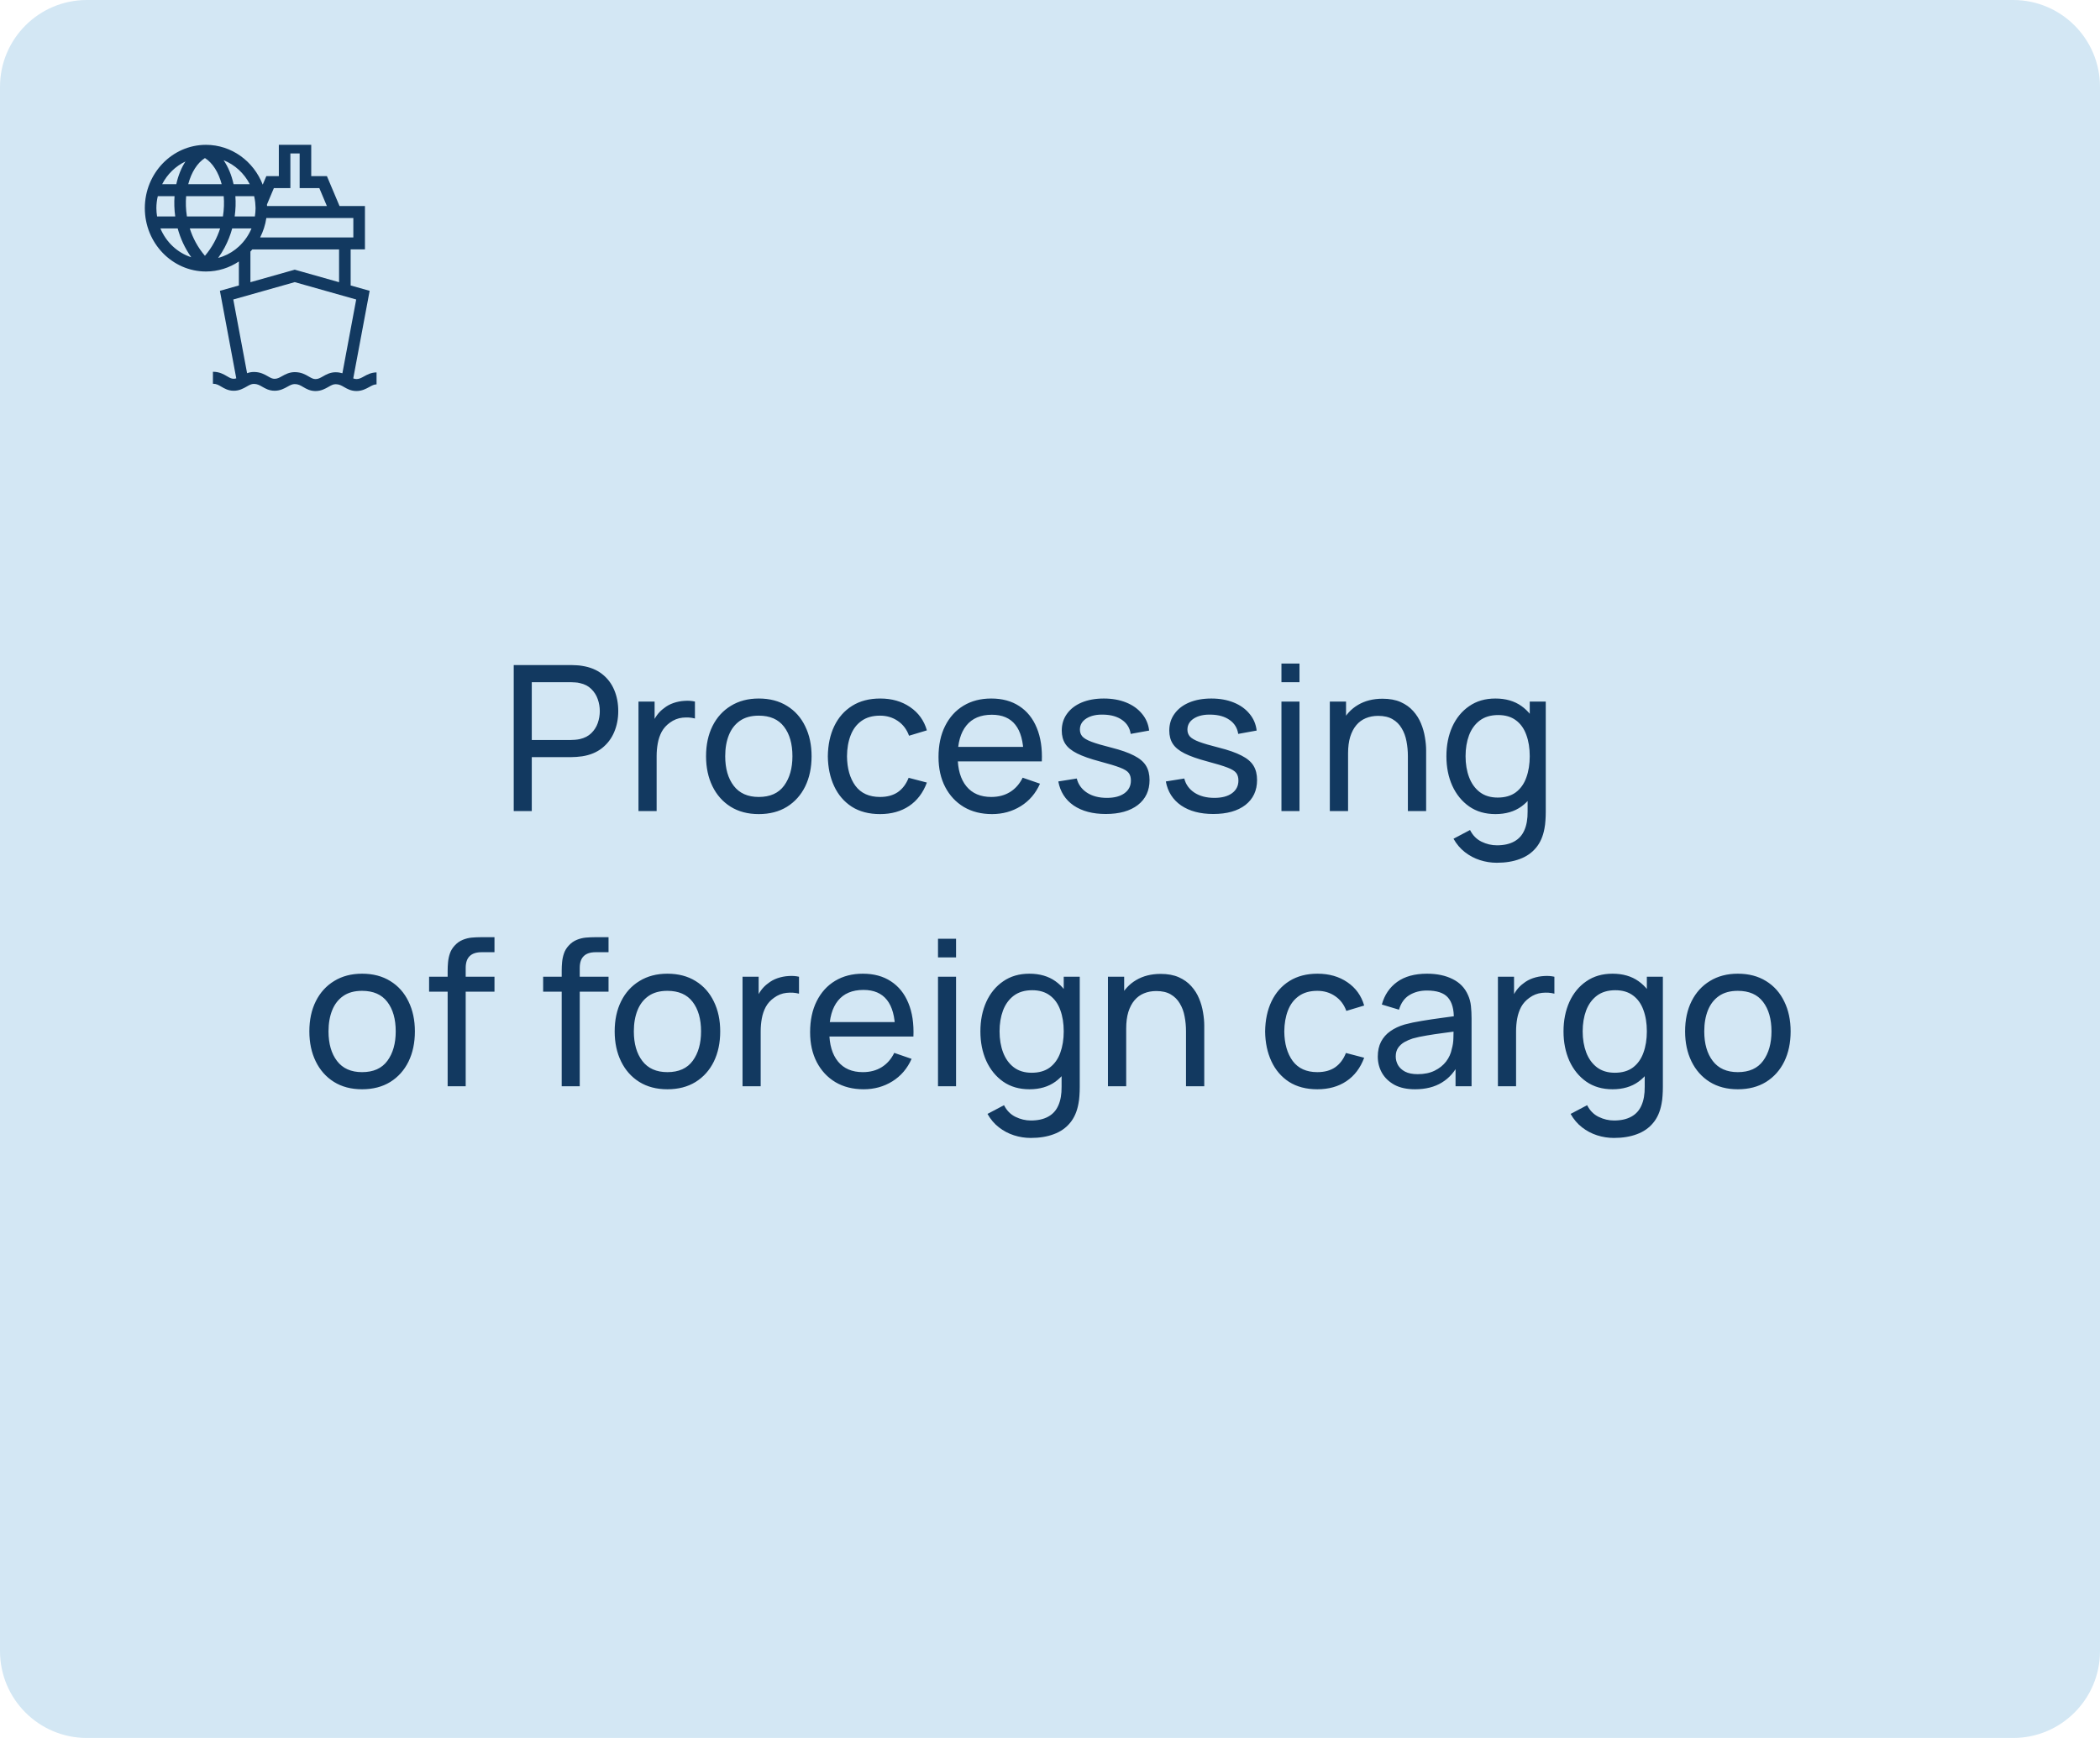 <?xml version="1.0" encoding="UTF-8"?> <svg xmlns="http://www.w3.org/2000/svg" width="145" height="120" viewBox="0 0 145 120" fill="none"><g clip-path="url(#clip0_530_721)"><path d="M139 0H6C2.686 0 0 2.686 0 6V114C0 117.314 2.686 120 6 120H139C142.314 120 145 117.314 145 114V6C145 2.686 142.314 0 139 0Z" fill="#D3E7F4"></path><path d="M25.13 25.991C24.946 26.094 24.799 26.173 24.616 26.173C24.533 26.173 24.464 26.157 24.391 26.127L25.523 20.08L24.212 19.71V17.219H25.199V14.226H23.444L22.572 12.16H21.49V10H19.253V12.16H18.39L18.14 12.749C17.516 11.139 15.996 10 14.221 10C11.893 10 10 11.961 10 14.373C10 16.784 11.893 18.746 14.221 18.746C15.058 18.746 15.838 18.491 16.494 18.054V19.71L15.184 20.08L16.314 26.123C16.258 26.14 16.201 26.153 16.139 26.153C15.98 26.153 15.872 26.094 15.679 25.98C15.444 25.841 15.152 25.669 14.702 25.669V26.496C14.941 26.496 15.093 26.585 15.284 26.699C15.497 26.825 15.762 26.98 16.139 26.98C16.525 26.98 16.806 26.82 17.032 26.691C17.211 26.588 17.353 26.507 17.526 26.507C17.767 26.507 17.92 26.595 18.112 26.706C18.324 26.828 18.587 26.979 18.963 26.979C19.347 26.979 19.628 26.823 19.854 26.697C20.034 26.596 20.176 26.519 20.35 26.519C20.59 26.519 20.741 26.608 20.933 26.721C21.145 26.846 21.41 27 21.787 27C22.173 27 22.454 26.84 22.681 26.711C22.86 26.608 23.002 26.527 23.174 26.527C23.415 26.527 23.569 26.615 23.76 26.726C23.973 26.848 24.236 26.998 24.611 26.998C24.996 26.998 25.275 26.843 25.502 26.719C25.682 26.62 25.824 26.54 26 26.54V25.713C25.628 25.715 25.352 25.869 25.13 25.991ZM18.91 12.989H20.05V10.593H20.69V12.989H22.049L22.571 14.227H18.439C18.437 14.191 18.437 14.153 18.434 14.117L18.91 12.989ZM18.391 15.054H23.791H24.397V16.394H24.209H17.962C18.172 15.98 18.319 15.53 18.391 15.054ZM23.412 17.221V19.485L20.352 18.62L17.291 19.485V17.37C17.336 17.322 17.379 17.272 17.421 17.221H23.412ZM17.622 13.977C17.631 14.06 17.634 14.143 17.638 14.226C17.639 14.275 17.646 14.323 17.646 14.373C17.646 14.568 17.626 14.757 17.598 14.943H17.216H16.204C16.238 14.7 16.258 14.459 16.266 14.226C16.274 13.991 16.268 13.763 16.252 13.543H17.548C17.578 13.685 17.606 13.83 17.622 13.977ZM17.245 12.716H16.127C15.987 12.079 15.751 11.517 15.439 11.063C16.217 11.373 16.858 11.963 17.245 12.716ZM14.151 10.913C14.668 11.234 15.088 11.889 15.307 12.717H12.997C13.214 11.889 13.634 11.234 14.151 10.913ZM12.853 13.543H15.446C15.484 13.978 15.471 14.452 15.393 14.943H12.906C12.827 14.454 12.816 13.978 12.853 13.543ZM12.805 11.149C12.521 11.588 12.304 12.119 12.173 12.717H11.197C11.55 12.028 12.117 11.475 12.805 11.149ZM10.797 14.374C10.797 14.088 10.833 13.81 10.896 13.544H12.052C12.02 13.982 12.031 14.457 12.099 14.945H10.846C10.817 14.758 10.797 14.568 10.797 14.374ZM11.076 15.772H12.269C12.452 16.447 12.755 17.125 13.206 17.762C12.246 17.452 11.469 16.716 11.076 15.772ZM14.151 17.662C13.646 17.072 13.309 16.422 13.104 15.772H15.2C14.992 16.422 14.654 17.07 14.151 17.662ZM16.255 17.221C15.902 17.492 15.5 17.694 15.062 17.808C15.232 17.575 15.38 17.335 15.509 17.092C15.739 16.658 15.912 16.215 16.033 15.772H16.308H17.366C17.275 15.992 17.162 16.2 17.031 16.394C16.876 16.624 16.696 16.832 16.494 17.019C16.418 17.088 16.338 17.156 16.255 17.221ZM22.299 25.988C22.116 26.092 21.971 26.175 21.79 26.175C21.632 26.175 21.523 26.115 21.33 26.003C21.096 25.865 20.803 25.694 20.353 25.694C19.978 25.694 19.7 25.847 19.478 25.971C19.295 26.074 19.149 26.155 18.964 26.155C18.803 26.155 18.695 26.097 18.501 25.985C18.267 25.851 17.976 25.683 17.527 25.683C17.352 25.683 17.199 25.718 17.061 25.768L16.108 20.679L20.352 19.48L24.595 20.679L23.642 25.771C23.508 25.732 23.355 25.703 23.177 25.703C22.801 25.702 22.523 25.86 22.299 25.988Z" fill="#123960"></path><path d="M35.472 56V45.92H39.455C39.553 45.92 39.67 45.925 39.805 45.934C39.941 45.939 40.071 45.953 40.197 45.976C40.743 46.06 41.2 46.247 41.569 46.536C41.943 46.825 42.222 47.192 42.409 47.635C42.596 48.074 42.689 48.561 42.689 49.098C42.689 49.63 42.593 50.118 42.402 50.561C42.215 51 41.935 51.366 41.562 51.66C41.194 51.949 40.739 52.136 40.197 52.22C40.071 52.239 39.941 52.253 39.805 52.262C39.67 52.271 39.553 52.276 39.455 52.276H36.718V56H35.472ZM36.718 51.093H39.413C39.502 51.093 39.602 51.088 39.714 51.079C39.831 51.07 39.941 51.053 40.043 51.03C40.365 50.955 40.627 50.82 40.827 50.624C41.032 50.423 41.182 50.19 41.275 49.924C41.368 49.653 41.415 49.378 41.415 49.098C41.415 48.818 41.368 48.545 41.275 48.279C41.182 48.008 41.032 47.773 40.827 47.572C40.627 47.371 40.365 47.236 40.043 47.166C39.941 47.138 39.831 47.122 39.714 47.117C39.602 47.108 39.502 47.103 39.413 47.103H36.718V51.093ZM44.086 56V48.44H45.199V50.267L45.017 50.029C45.105 49.796 45.219 49.581 45.359 49.385C45.504 49.189 45.665 49.028 45.843 48.902C46.038 48.743 46.26 48.622 46.508 48.538C46.755 48.454 47.007 48.405 47.264 48.391C47.52 48.372 47.761 48.389 47.984 48.44V49.609C47.723 49.539 47.436 49.52 47.123 49.553C46.811 49.586 46.522 49.7 46.255 49.896C46.013 50.069 45.824 50.279 45.688 50.526C45.558 50.773 45.467 51.042 45.416 51.331C45.364 51.616 45.339 51.907 45.339 52.206V56H44.086ZM52.391 56.21C51.64 56.21 50.991 56.04 50.445 55.699C49.904 55.358 49.486 54.887 49.192 54.285C48.898 53.683 48.751 52.992 48.751 52.213C48.751 51.42 48.901 50.724 49.199 50.127C49.498 49.53 49.92 49.065 50.466 48.734C51.012 48.398 51.654 48.23 52.391 48.23C53.147 48.23 53.798 48.4 54.344 48.741C54.89 49.077 55.308 49.546 55.597 50.148C55.891 50.745 56.038 51.434 56.038 52.213C56.038 53.002 55.891 53.697 55.597 54.299C55.303 54.896 54.883 55.365 54.337 55.706C53.791 56.042 53.143 56.21 52.391 56.21ZM52.391 55.027C53.175 55.027 53.759 54.766 54.141 54.243C54.524 53.72 54.715 53.044 54.715 52.213C54.715 51.359 54.522 50.68 54.134 50.176C53.747 49.667 53.166 49.413 52.391 49.413C51.864 49.413 51.43 49.532 51.089 49.77C50.749 50.008 50.494 50.337 50.326 50.757C50.158 51.177 50.074 51.662 50.074 52.213C50.074 53.062 50.27 53.744 50.662 54.257C51.054 54.77 51.631 55.027 52.391 55.027ZM60.765 56.21C59.999 56.21 59.348 56.04 58.812 55.699C58.28 55.354 57.874 54.88 57.594 54.278C57.314 53.676 57.169 52.99 57.16 52.22C57.169 51.431 57.316 50.738 57.601 50.141C57.89 49.539 58.303 49.07 58.84 48.734C59.376 48.398 60.023 48.23 60.779 48.23C61.577 48.23 62.263 48.426 62.837 48.818C63.415 49.21 63.803 49.747 63.999 50.428L62.767 50.799C62.608 50.36 62.349 50.02 61.99 49.777C61.635 49.534 61.227 49.413 60.765 49.413C60.247 49.413 59.82 49.534 59.484 49.777C59.148 50.015 58.898 50.346 58.735 50.771C58.571 51.191 58.487 51.674 58.483 52.22C58.492 53.06 58.686 53.739 59.064 54.257C59.446 54.77 60.013 55.027 60.765 55.027C61.259 55.027 61.67 54.915 61.997 54.691C62.323 54.462 62.571 54.133 62.739 53.704L63.999 54.033C63.737 54.738 63.329 55.277 62.774 55.65C62.218 56.023 61.549 56.21 60.765 56.21ZM68.498 56.21C67.756 56.21 67.108 56.047 66.552 55.72C66.001 55.389 65.572 54.929 65.264 54.341C64.956 53.748 64.802 53.058 64.802 52.269C64.802 51.443 64.954 50.729 65.257 50.127C65.561 49.52 65.983 49.054 66.524 48.727C67.07 48.396 67.71 48.23 68.442 48.23C69.203 48.23 69.849 48.405 70.381 48.755C70.918 49.105 71.319 49.604 71.585 50.253C71.856 50.902 71.972 51.674 71.935 52.57H70.675V52.122C70.661 51.193 70.472 50.5 70.108 50.043C69.744 49.581 69.203 49.35 68.484 49.35C67.714 49.35 67.129 49.597 66.727 50.092C66.326 50.587 66.125 51.296 66.125 52.22C66.125 53.111 66.326 53.802 66.727 54.292C67.129 54.782 67.7 55.027 68.442 55.027C68.942 55.027 69.376 54.913 69.744 54.684C70.113 54.455 70.402 54.126 70.612 53.697L71.809 54.11C71.515 54.777 71.072 55.295 70.479 55.664C69.891 56.028 69.231 56.21 68.498 56.21ZM65.705 52.57V51.569H71.291V52.57H65.705ZM76.35 56.203C75.449 56.203 74.709 56.007 74.131 55.615C73.557 55.218 73.204 54.665 73.074 53.956L74.348 53.753C74.45 54.164 74.686 54.49 75.055 54.733C75.423 54.971 75.881 55.09 76.427 55.09C76.945 55.09 77.351 54.983 77.645 54.768C77.939 54.553 78.086 54.262 78.086 53.893C78.086 53.678 78.037 53.506 77.939 53.375C77.841 53.24 77.638 53.114 77.33 52.997C77.026 52.88 76.567 52.74 75.951 52.577C75.283 52.4 74.758 52.215 74.376 52.024C73.993 51.833 73.72 51.611 73.557 51.359C73.393 51.107 73.312 50.801 73.312 50.442C73.312 49.999 73.433 49.611 73.676 49.28C73.918 48.944 74.257 48.685 74.691 48.503C75.129 48.321 75.638 48.23 76.217 48.23C76.791 48.23 77.304 48.321 77.757 48.503C78.209 48.685 78.573 48.944 78.849 49.28C79.129 49.611 79.294 49.999 79.346 50.442L78.072 50.673C78.011 50.267 77.815 49.947 77.484 49.714C77.157 49.481 76.735 49.357 76.217 49.343C75.727 49.324 75.328 49.411 75.02 49.602C74.716 49.793 74.565 50.052 74.565 50.379C74.565 50.561 74.621 50.717 74.733 50.848C74.849 50.979 75.062 51.102 75.37 51.219C75.682 51.336 76.135 51.469 76.728 51.618C77.395 51.786 77.92 51.97 78.303 52.171C78.69 52.367 78.965 52.6 79.129 52.871C79.292 53.137 79.374 53.466 79.374 53.858C79.374 54.586 79.105 55.16 78.569 55.58C78.032 55.995 77.292 56.203 76.35 56.203ZM83.773 56.203C82.873 56.203 82.133 56.007 81.555 55.615C80.981 55.218 80.628 54.665 80.498 53.956L81.772 53.753C81.874 54.164 82.11 54.49 82.478 54.733C82.847 54.971 83.305 55.09 83.85 55.09C84.368 55.09 84.775 54.983 85.069 54.768C85.362 54.553 85.51 54.262 85.51 53.893C85.51 53.678 85.46 53.506 85.362 53.375C85.264 53.24 85.061 53.114 84.754 52.997C84.45 52.88 83.99 52.74 83.374 52.577C82.707 52.4 82.182 52.215 81.799 52.024C81.417 51.833 81.144 51.611 80.981 51.359C80.817 51.107 80.736 50.801 80.736 50.442C80.736 49.999 80.857 49.611 81.1 49.28C81.342 48.944 81.68 48.685 82.115 48.503C82.553 48.321 83.062 48.23 83.641 48.23C84.215 48.23 84.728 48.321 85.18 48.503C85.633 48.685 85.997 48.944 86.272 49.28C86.552 49.611 86.718 49.999 86.769 50.442L85.496 50.673C85.435 50.267 85.239 49.947 84.907 49.714C84.581 49.481 84.159 49.357 83.641 49.343C83.15 49.324 82.751 49.411 82.444 49.602C82.14 49.793 81.989 50.052 81.989 50.379C81.989 50.561 82.044 50.717 82.156 50.848C82.273 50.979 82.486 51.102 82.793 51.219C83.106 51.336 83.559 51.469 84.151 51.618C84.819 51.786 85.344 51.97 85.727 52.171C86.114 52.367 86.389 52.6 86.552 52.871C86.716 53.137 86.797 53.466 86.797 53.858C86.797 54.586 86.529 55.16 85.993 55.58C85.456 55.995 84.716 56.203 83.773 56.203ZM88.481 47.103V45.815H89.727V47.103H88.481ZM88.481 56V48.44H89.727V56H88.481ZM97.211 56V52.213C97.211 51.854 97.178 51.508 97.113 51.177C97.052 50.846 96.942 50.549 96.784 50.288C96.63 50.022 96.42 49.812 96.154 49.658C95.892 49.504 95.561 49.427 95.16 49.427C94.847 49.427 94.562 49.481 94.306 49.588C94.054 49.691 93.837 49.849 93.655 50.064C93.473 50.279 93.33 50.549 93.228 50.876C93.13 51.198 93.081 51.578 93.081 52.017L92.262 51.765C92.262 51.032 92.392 50.405 92.654 49.882C92.92 49.355 93.291 48.951 93.767 48.671C94.247 48.386 94.812 48.244 95.461 48.244C95.951 48.244 96.368 48.321 96.714 48.475C97.059 48.629 97.346 48.834 97.575 49.091C97.803 49.343 97.983 49.628 98.114 49.945C98.244 50.258 98.335 50.577 98.387 50.904C98.443 51.226 98.471 51.532 98.471 51.821V56H97.211ZM91.821 56V48.44H92.941V50.463H93.081V56H91.821ZM103.35 59.57C102.953 59.57 102.566 59.509 102.188 59.388C101.81 59.267 101.462 59.082 101.145 58.835C100.832 58.592 100.571 58.284 100.361 57.911L101.502 57.309C101.688 57.678 101.952 57.946 102.293 58.114C102.638 58.282 102.993 58.366 103.357 58.366C103.837 58.366 104.236 58.277 104.554 58.1C104.871 57.927 105.104 57.668 105.254 57.323C105.408 56.978 105.482 56.548 105.478 56.035V53.97H105.625V48.44H106.731V56.049C106.731 56.254 106.724 56.453 106.71 56.644C106.7 56.835 106.677 57.024 106.64 57.211C106.542 57.748 106.348 58.189 106.059 58.534C105.769 58.884 105.396 59.143 104.939 59.311C104.481 59.484 103.952 59.57 103.35 59.57ZM103.259 56.21C102.554 56.21 101.95 56.035 101.446 55.685C100.942 55.33 100.552 54.852 100.277 54.25C100.006 53.648 99.871 52.969 99.871 52.213C99.871 51.457 100.006 50.778 100.277 50.176C100.552 49.574 100.942 49.1 101.446 48.755C101.95 48.405 102.552 48.23 103.252 48.23C103.966 48.23 104.565 48.403 105.051 48.748C105.536 49.093 105.902 49.567 106.15 50.169C106.402 50.771 106.528 51.452 106.528 52.213C106.528 52.964 106.402 53.643 106.15 54.25C105.902 54.852 105.536 55.33 105.051 55.685C104.565 56.035 103.968 56.21 103.259 56.21ZM103.413 55.069C103.921 55.069 104.339 54.948 104.666 54.705C104.992 54.458 105.233 54.119 105.387 53.69C105.545 53.256 105.625 52.764 105.625 52.213C105.625 51.653 105.545 51.161 105.387 50.736C105.233 50.307 104.995 49.973 104.673 49.735C104.351 49.492 103.942 49.371 103.448 49.371C102.934 49.371 102.51 49.497 102.174 49.749C101.842 50.001 101.595 50.342 101.432 50.771C101.273 51.2 101.194 51.681 101.194 52.213C101.194 52.75 101.275 53.235 101.439 53.669C101.602 54.098 101.847 54.439 102.174 54.691C102.505 54.943 102.918 55.069 103.413 55.069ZM25 75.21C24.248 75.21 23.6 75.04 23.054 74.699C22.512 74.358 22.095 73.887 21.801 73.285C21.507 72.683 21.36 71.992 21.36 71.213C21.36 70.42 21.509 69.724 21.808 69.127C22.107 68.53 22.529 68.065 23.075 67.734C23.621 67.398 24.262 67.23 25 67.23C25.756 67.23 26.407 67.4 26.953 67.741C27.499 68.077 27.916 68.546 28.206 69.148C28.5 69.745 28.647 70.434 28.647 71.213C28.647 72.002 28.5 72.697 28.206 73.299C27.912 73.896 27.492 74.365 26.946 74.706C26.4 75.042 25.751 75.21 25 75.21ZM25 74.027C25.784 74.027 26.367 73.766 26.75 73.243C27.133 72.72 27.324 72.044 27.324 71.213C27.324 70.359 27.13 69.68 26.743 69.176C26.355 68.667 25.774 68.413 25 68.413C24.473 68.413 24.038 68.532 23.698 68.77C23.357 69.008 23.103 69.337 22.935 69.757C22.767 70.177 22.683 70.662 22.683 71.213C22.683 72.062 22.879 72.744 23.271 73.257C23.663 73.77 24.239 74.027 25 74.027ZM30.909 75V67.027C30.909 66.831 30.918 66.633 30.937 66.432C30.956 66.227 30.998 66.028 31.063 65.837C31.128 65.641 31.236 65.461 31.385 65.298C31.558 65.107 31.747 64.971 31.952 64.892C32.157 64.808 32.365 64.757 32.575 64.738C32.79 64.719 32.993 64.71 33.184 64.71H34.143V65.746H33.254C32.885 65.746 32.61 65.837 32.428 66.019C32.246 66.196 32.155 66.467 32.155 66.831V75H30.909ZM29.628 68.469V67.44H34.143V68.469H29.628ZM38.784 75V67.027C38.784 66.831 38.793 66.633 38.812 66.432C38.831 66.227 38.873 66.028 38.938 65.837C39.003 65.641 39.111 65.461 39.26 65.298C39.433 65.107 39.622 64.971 39.827 64.892C40.032 64.808 40.24 64.757 40.45 64.738C40.665 64.719 40.868 64.71 41.059 64.71H42.018V65.746H41.129C40.76 65.746 40.485 65.837 40.303 66.019C40.121 66.196 40.03 66.467 40.03 66.831V75H38.784ZM37.503 68.469V67.44H42.018V68.469H37.503ZM46.082 75.21C45.331 75.21 44.682 75.04 44.136 74.699C43.594 74.358 43.177 73.887 42.883 73.285C42.589 72.683 42.442 71.992 42.442 71.213C42.442 70.42 42.591 69.724 42.89 69.127C43.188 68.53 43.611 68.065 44.157 67.734C44.703 67.398 45.344 67.23 46.082 67.23C46.838 67.23 47.489 67.4 48.035 67.741C48.581 68.077 48.998 68.546 49.288 69.148C49.582 69.745 49.729 70.434 49.729 71.213C49.729 72.002 49.582 72.697 49.288 73.299C48.994 73.896 48.574 74.365 48.028 74.706C47.482 75.042 46.833 75.21 46.082 75.21ZM46.082 74.027C46.866 74.027 47.449 73.766 47.832 73.243C48.215 72.72 48.406 72.044 48.406 71.213C48.406 70.359 48.212 69.68 47.825 69.176C47.438 68.667 46.856 68.413 46.082 68.413C45.554 68.413 45.12 68.532 44.78 68.77C44.439 69.008 44.185 69.337 44.017 69.757C43.849 70.177 43.765 70.662 43.765 71.213C43.765 72.062 43.961 72.744 44.353 73.257C44.745 73.77 45.321 74.027 46.082 74.027ZM51.27 75V67.44H52.383V69.267L52.201 69.029C52.29 68.796 52.404 68.581 52.544 68.385C52.689 68.189 52.85 68.028 53.027 67.902C53.223 67.743 53.445 67.622 53.692 67.538C53.939 67.454 54.191 67.405 54.448 67.391C54.705 67.372 54.945 67.389 55.169 67.44V68.609C54.908 68.539 54.621 68.52 54.308 68.553C53.995 68.586 53.706 68.7 53.44 68.896C53.197 69.069 53.008 69.279 52.873 69.526C52.742 69.773 52.651 70.042 52.6 70.331C52.549 70.616 52.523 70.907 52.523 71.206V75H51.27ZM59.632 75.21C58.89 75.21 58.241 75.047 57.686 74.72C57.135 74.389 56.706 73.929 56.398 73.341C56.09 72.748 55.936 72.058 55.936 71.269C55.936 70.443 56.088 69.729 56.391 69.127C56.694 68.52 57.117 68.054 57.658 67.727C58.204 67.396 58.843 67.23 59.576 67.23C60.337 67.23 60.983 67.405 61.515 67.755C62.052 68.105 62.453 68.604 62.719 69.253C62.99 69.902 63.106 70.674 63.069 71.57H61.809V71.122C61.795 70.193 61.606 69.5 61.242 69.043C60.878 68.581 60.337 68.35 59.618 68.35C58.848 68.35 58.262 68.597 57.861 69.092C57.46 69.587 57.259 70.296 57.259 71.22C57.259 72.111 57.46 72.802 57.861 73.292C58.262 73.782 58.834 74.027 59.576 74.027C60.075 74.027 60.509 73.913 60.878 73.684C61.247 73.455 61.536 73.126 61.746 72.697L62.943 73.11C62.649 73.777 62.206 74.295 61.613 74.664C61.025 75.028 60.365 75.21 59.632 75.21ZM56.839 71.57V70.569H62.425V71.57H56.839ZM64.767 66.103V64.815H66.013V66.103H64.767ZM64.767 75V67.44H66.013V75H64.767ZM71.173 78.57C70.776 78.57 70.389 78.509 70.011 78.388C69.633 78.267 69.285 78.082 68.968 77.835C68.655 77.592 68.394 77.284 68.184 76.911L69.325 76.309C69.511 76.678 69.775 76.946 70.116 77.114C70.461 77.282 70.816 77.366 71.18 77.366C71.66 77.366 72.059 77.277 72.377 77.1C72.694 76.927 72.927 76.668 73.077 76.323C73.231 75.978 73.305 75.548 73.301 75.035V72.97H73.448V67.44H74.554V75.049C74.554 75.254 74.547 75.453 74.533 75.644C74.523 75.835 74.5 76.024 74.463 76.211C74.365 76.748 74.171 77.189 73.882 77.534C73.593 77.884 73.219 78.143 72.762 78.311C72.305 78.484 71.775 78.57 71.173 78.57ZM71.082 75.21C70.377 75.21 69.773 75.035 69.269 74.685C68.765 74.33 68.375 73.852 68.1 73.25C67.829 72.648 67.694 71.969 67.694 71.213C67.694 70.457 67.829 69.778 68.1 69.176C68.375 68.574 68.765 68.1 69.269 67.755C69.773 67.405 70.375 67.23 71.075 67.23C71.789 67.23 72.388 67.403 72.874 67.748C73.359 68.093 73.725 68.567 73.973 69.169C74.225 69.771 74.351 70.452 74.351 71.213C74.351 71.964 74.225 72.643 73.973 73.25C73.725 73.852 73.359 74.33 72.874 74.685C72.388 75.035 71.791 75.21 71.082 75.21ZM71.236 74.069C71.745 74.069 72.162 73.948 72.489 73.705C72.816 73.458 73.056 73.119 73.21 72.69C73.368 72.256 73.448 71.764 73.448 71.213C73.448 70.653 73.368 70.161 73.21 69.736C73.056 69.307 72.818 68.973 72.496 68.735C72.174 68.492 71.766 68.371 71.271 68.371C70.757 68.371 70.333 68.497 69.997 68.749C69.665 69.001 69.418 69.342 69.255 69.771C69.096 70.2 69.017 70.681 69.017 71.213C69.017 71.75 69.099 72.235 69.262 72.669C69.425 73.098 69.67 73.439 69.997 73.691C70.328 73.943 70.741 74.069 71.236 74.069ZM81.891 75V71.213C81.891 70.854 81.859 70.508 81.793 70.177C81.733 69.846 81.623 69.549 81.464 69.288C81.31 69.022 81.1 68.812 80.834 68.658C80.573 68.504 80.242 68.427 79.84 68.427C79.528 68.427 79.243 68.481 78.986 68.588C78.734 68.691 78.517 68.849 78.335 69.064C78.153 69.279 78.011 69.549 77.908 69.876C77.81 70.198 77.761 70.578 77.761 71.017L76.942 70.765C76.942 70.032 77.073 69.405 77.334 68.882C77.6 68.355 77.971 67.951 78.447 67.671C78.928 67.386 79.493 67.244 80.141 67.244C80.631 67.244 81.049 67.321 81.394 67.475C81.74 67.629 82.027 67.834 82.255 68.091C82.484 68.343 82.664 68.628 82.794 68.945C82.925 69.258 83.016 69.577 83.067 69.904C83.123 70.226 83.151 70.532 83.151 70.821V75H81.891ZM76.501 75V67.44H77.621V69.463H77.761V75H76.501ZM90.959 75.21C90.194 75.21 89.543 75.04 89.006 74.699C88.474 74.354 88.068 73.88 87.788 73.278C87.508 72.676 87.363 71.99 87.354 71.22C87.363 70.431 87.51 69.738 87.795 69.141C88.084 68.539 88.497 68.07 89.034 67.734C89.571 67.398 90.217 67.23 90.973 67.23C91.771 67.23 92.457 67.426 93.031 67.818C93.61 68.21 93.997 68.747 94.193 69.428L92.961 69.799C92.802 69.36 92.543 69.02 92.184 68.777C91.829 68.534 91.421 68.413 90.959 68.413C90.441 68.413 90.014 68.534 89.678 68.777C89.342 69.015 89.092 69.346 88.929 69.771C88.766 70.191 88.682 70.674 88.677 71.22C88.686 72.06 88.88 72.739 89.258 73.257C89.641 73.77 90.208 74.027 90.959 74.027C91.454 74.027 91.864 73.915 92.191 73.691C92.518 73.462 92.765 73.133 92.933 72.704L94.193 73.033C93.932 73.738 93.523 74.277 92.968 74.65C92.413 75.023 91.743 75.21 90.959 75.21ZM97.702 75.21C97.138 75.21 96.664 75.107 96.281 74.902C95.903 74.692 95.616 74.417 95.42 74.076C95.229 73.735 95.133 73.362 95.133 72.956C95.133 72.559 95.208 72.216 95.357 71.927C95.511 71.633 95.726 71.39 96.001 71.199C96.277 71.003 96.606 70.849 96.988 70.737C97.348 70.639 97.749 70.555 98.192 70.485C98.64 70.41 99.093 70.343 99.55 70.282C100.008 70.221 100.435 70.163 100.831 70.107L100.383 70.366C100.397 69.694 100.262 69.197 99.977 68.875C99.697 68.553 99.212 68.392 98.521 68.392C98.064 68.392 97.663 68.497 97.317 68.707C96.977 68.912 96.736 69.248 96.596 69.715L95.413 69.358C95.595 68.695 95.948 68.175 96.47 67.797C96.993 67.419 97.681 67.23 98.535 67.23C99.221 67.23 99.809 67.354 100.299 67.601C100.794 67.844 101.149 68.212 101.363 68.707C101.471 68.94 101.538 69.195 101.566 69.47C101.594 69.741 101.608 70.025 101.608 70.324V75H100.502V73.187L100.761 73.355C100.477 73.966 100.078 74.428 99.564 74.741C99.056 75.054 98.435 75.21 97.702 75.21ZM97.891 74.167C98.339 74.167 98.727 74.088 99.053 73.929C99.385 73.766 99.651 73.553 99.851 73.292C100.052 73.026 100.183 72.737 100.243 72.424C100.313 72.191 100.351 71.932 100.355 71.647C100.365 71.358 100.369 71.136 100.369 70.982L100.803 71.171C100.397 71.227 99.998 71.281 99.606 71.332C99.214 71.383 98.843 71.439 98.493 71.5C98.143 71.556 97.828 71.624 97.548 71.703C97.343 71.768 97.149 71.852 96.967 71.955C96.79 72.058 96.645 72.191 96.533 72.354C96.426 72.513 96.372 72.711 96.372 72.949C96.372 73.154 96.424 73.35 96.526 73.537C96.634 73.724 96.797 73.875 97.016 73.992C97.24 74.109 97.532 74.167 97.891 74.167ZM103.428 75V67.44H104.541V69.267L104.359 69.029C104.448 68.796 104.562 68.581 104.702 68.385C104.847 68.189 105.008 68.028 105.185 67.902C105.381 67.743 105.603 67.622 105.85 67.538C106.098 67.454 106.35 67.405 106.606 67.391C106.863 67.372 107.103 67.389 107.327 67.44V68.609C107.066 68.539 106.779 68.52 106.466 68.553C106.154 68.586 105.864 68.7 105.598 68.896C105.356 69.069 105.167 69.279 105.031 69.526C104.901 69.773 104.81 70.042 104.758 70.331C104.707 70.616 104.681 70.907 104.681 71.206V75H103.428ZM111.436 78.57C111.04 78.57 110.652 78.509 110.274 78.388C109.896 78.267 109.549 78.082 109.231 77.835C108.919 77.592 108.657 77.284 108.447 76.911L109.588 76.309C109.775 76.678 110.039 76.946 110.379 77.114C110.725 77.282 111.079 77.366 111.443 77.366C111.924 77.366 112.323 77.277 112.64 77.1C112.958 76.927 113.191 76.668 113.34 76.323C113.494 75.978 113.569 75.548 113.564 75.035V72.97H113.711V67.44H114.817V75.049C114.817 75.254 114.81 75.453 114.796 75.644C114.787 75.835 114.764 76.024 114.726 76.211C114.628 76.748 114.435 77.189 114.145 77.534C113.856 77.884 113.483 78.143 113.025 78.311C112.568 78.484 112.038 78.57 111.436 78.57ZM111.345 75.21C110.641 75.21 110.036 75.035 109.532 74.685C109.028 74.33 108.639 73.852 108.363 73.25C108.093 72.648 107.957 71.969 107.957 71.213C107.957 70.457 108.093 69.778 108.363 69.176C108.639 68.574 109.028 68.1 109.532 67.755C110.036 67.405 110.638 67.23 111.338 67.23C112.052 67.23 112.652 67.403 113.137 67.748C113.623 68.093 113.989 68.567 114.236 69.169C114.488 69.771 114.614 70.452 114.614 71.213C114.614 71.964 114.488 72.643 114.236 73.25C113.989 73.852 113.623 74.33 113.137 74.685C112.652 75.035 112.055 75.21 111.345 75.21ZM111.499 74.069C112.008 74.069 112.426 73.948 112.752 73.705C113.079 73.458 113.319 73.119 113.473 72.69C113.632 72.256 113.711 71.764 113.711 71.213C113.711 70.653 113.632 70.161 113.473 69.736C113.319 69.307 113.081 68.973 112.759 68.735C112.437 68.492 112.029 68.371 111.534 68.371C111.021 68.371 110.596 68.497 110.26 68.749C109.929 69.001 109.682 69.342 109.518 69.771C109.36 70.2 109.28 70.681 109.28 71.213C109.28 71.75 109.362 72.235 109.525 72.669C109.689 73.098 109.934 73.439 110.26 73.691C110.592 73.943 111.005 74.069 111.499 74.069ZM119.992 75.21C119.241 75.21 118.592 75.04 118.046 74.699C117.505 74.358 117.087 73.887 116.793 73.285C116.499 72.683 116.352 71.992 116.352 71.213C116.352 70.42 116.501 69.724 116.8 69.127C117.099 68.53 117.521 68.065 118.067 67.734C118.613 67.398 119.255 67.23 119.992 67.23C120.748 67.23 121.399 67.4 121.945 67.741C122.491 68.077 122.909 68.546 123.198 69.148C123.492 69.745 123.639 70.434 123.639 71.213C123.639 72.002 123.492 72.697 123.198 73.299C122.904 73.896 122.484 74.365 121.938 74.706C121.392 75.042 120.743 75.21 119.992 75.21ZM119.992 74.027C120.776 74.027 121.359 73.766 121.742 73.243C122.125 72.72 122.316 72.044 122.316 71.213C122.316 70.359 122.122 69.68 121.735 69.176C121.348 68.667 120.767 68.413 119.992 68.413C119.465 68.413 119.031 68.532 118.69 68.77C118.349 69.008 118.095 69.337 117.927 69.757C117.759 70.177 117.675 70.662 117.675 71.213C117.675 72.062 117.871 72.744 118.263 73.257C118.655 73.77 119.231 74.027 119.992 74.027Z" fill="#123960"></path></g><defs><clipPath id="clip0_530_721"><rect width="145" height="120" fill="white"></rect></clipPath></defs></svg> 